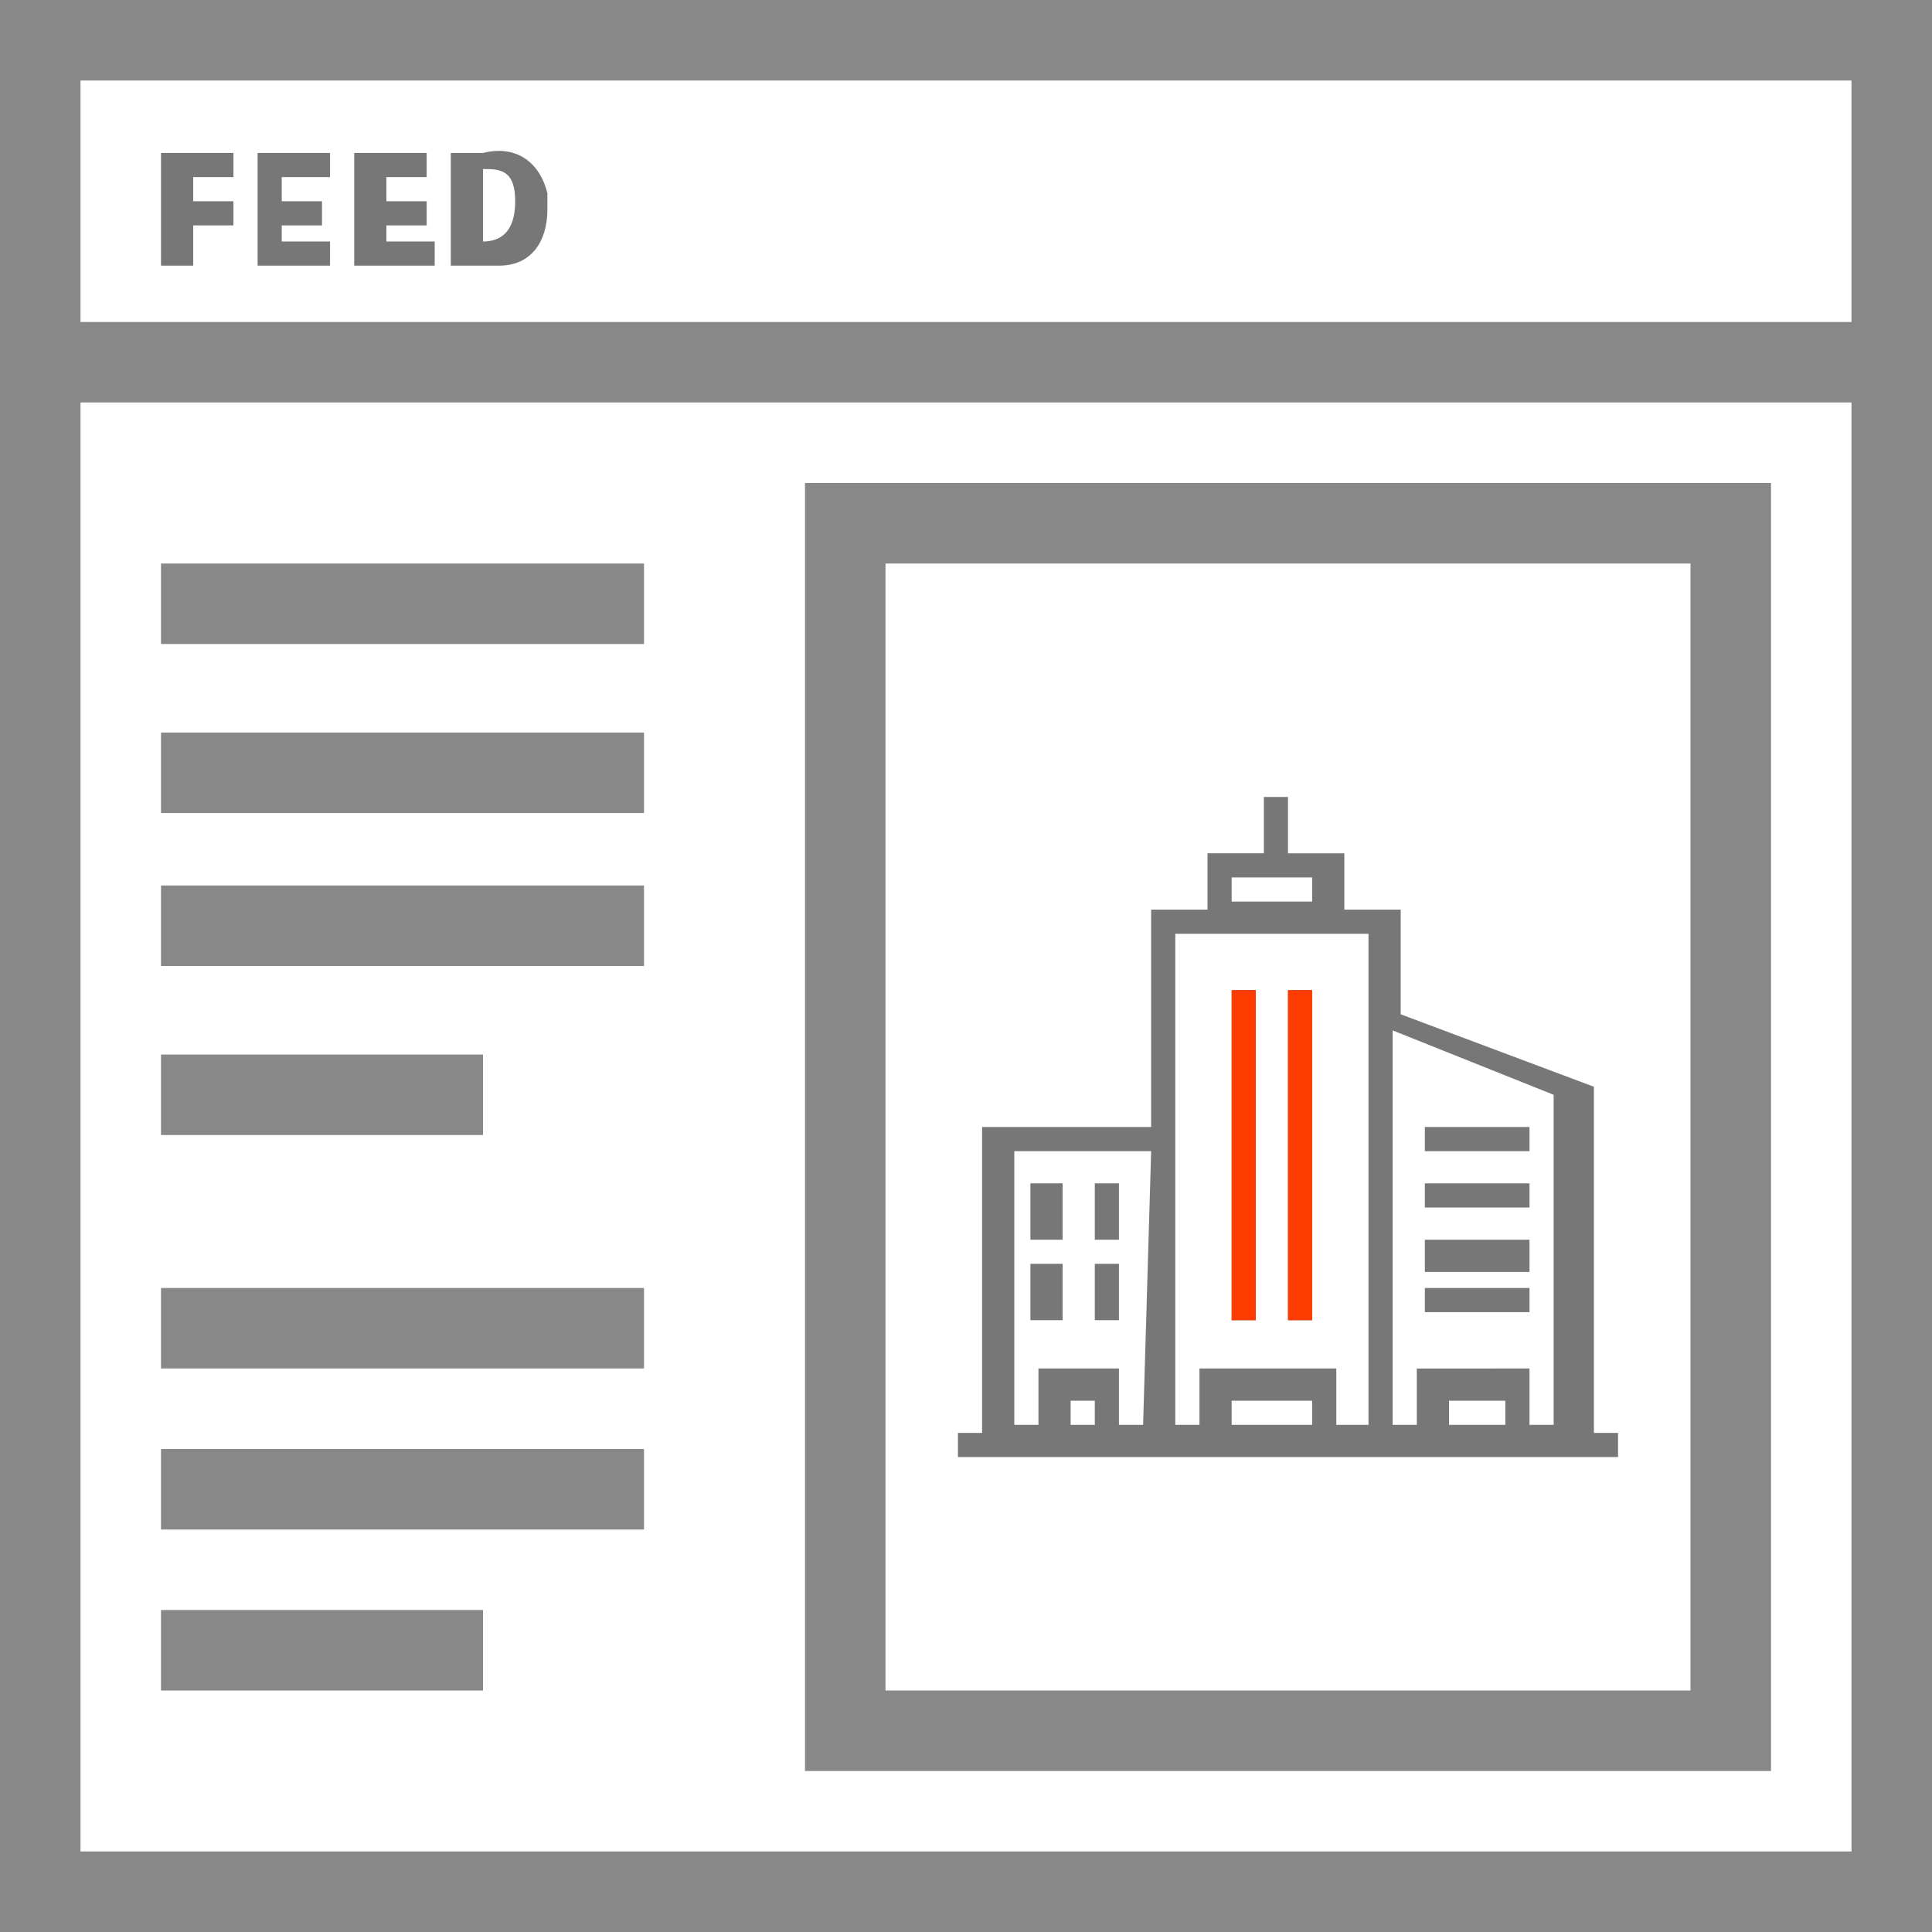 <?xml version="1.0" encoding="utf-8"?>
<!-- Generator: Adobe Illustrator 26.0.2, SVG Export Plug-In . SVG Version: 6.00 Build 0)  -->
<svg version="1.1" id="레이어_1" xmlns="http://www.w3.org/2000/svg" xmlns:xlink="http://www.w3.org/1999/xlink" x="0px"
	 y="0px" viewBox="0 0 24 24" style="enable-background:new 0 0 24 24;" xml:space="preserve">
<style type="text/css">
	.st0{fill-rule:evenodd;clip-rule:evenodd;fill:#888888;}
	.st1{fill-rule:evenodd;clip-rule:evenodd;fill:#777777;}
	.st2{fill-rule:evenodd;clip-rule:evenodd;fill:#FE3C00;}
	.st3{fill:#777777;}
</style>
<path class="st0" d="M24,24H0V0h24V24z M23,5H1v18h22V5z M22,22H10V6h12V22z M21,7H11v14h10V7z M6,21H2v-1h4V21z M8,19H2v-1h6V19z
	 M8,17H2v-1h6V17z M6,14.1H2v-1h4V14.1z M8,12H2v-1h6V12z M8,10.1H2v-1h6V10.1z M8,8H2V7h6V8z M23,1H1v3h22V1z"/>
<path class="st1" d="M16,10.6h0.7v0.7h0.7v1.3l2.4,0.9v4.3h0.3v0.3h-8.2v-0.3h0.3V14h2.1v-2.7h0.7v-0.7h0.7V9.9H16V10.6z M17,11.6
	h-2.4v6.1h0.3V17h1.7v0.7H17V11.6z M16.3,17.4h-1v0.3h1V17.4z M19,17.7h0.3v-4.1l-2-0.8v4.9h0.3v-0.7H19L19,17.7z M14.3,14.3h-1.7
	v3.4h0.3V17h1v0.7h0.3L14.3,14.3z M13.6,17.4h-0.3v0.3h0.3V17.4z M18.7,17.4H18v0.3h0.7L18.7,17.4z M13.2,15.7v0.7h-0.4v-0.7
	L13.2,15.7z M13.9,15.7v0.7h-0.3v-0.7L13.9,15.7z M15.6,12.3v4.1h-0.3v-4.1L15.6,12.3z M19,16v0.3h-1.3V16H19z M16.3,12.3v4.1H16
	v-4.1H16.3z M19,15.4v0.4h-1.3v-0.4H19z M13.2,14.7v0.7h-0.4v-0.7H13.2z M13.9,14.7v0.7h-0.3v-0.7H13.9z M19,14.7V15h-1.3v-0.3
	L19,14.7z M19,14v0.3h-1.3V14H19z M16.3,10.9h-1v0.3h1V10.9z"/>
<path class="st2" d="M15.6,12.3v4.1h-0.3v-4.1L15.6,12.3z M16.3,12.3v4.1H16v-4.1L16.3,12.3z"/>
<path class="st3" d="M2,1.9h0.9v0.3H2.4v0.3h0.5v0.3H2.4v0.5H2V1.9z"/>
<path class="st3" d="M3.2,1.9h0.9v0.3H3.5v0.3H4v0.3H3.5V3h0.6v0.3H3.2V1.9z"/>
<path class="st3" d="M4.4,1.9h0.9v0.3H4.8v0.3h0.5v0.3H4.8V3h0.6v0.3H4.4V1.9z"/>
<path class="st3" d="M5.6,1.9H6C6.4,1.8,6.7,2,6.8,2.4c0,0.1,0,0.1,0,0.2c0,0.4-0.2,0.7-0.6,0.7c0,0-0.1,0-0.1,0H5.6V1.9z M6,3
	c0.2,0,0.4-0.1,0.4-0.5S6.2,2.1,6,2.1l0,0V3z"/>
</svg>
